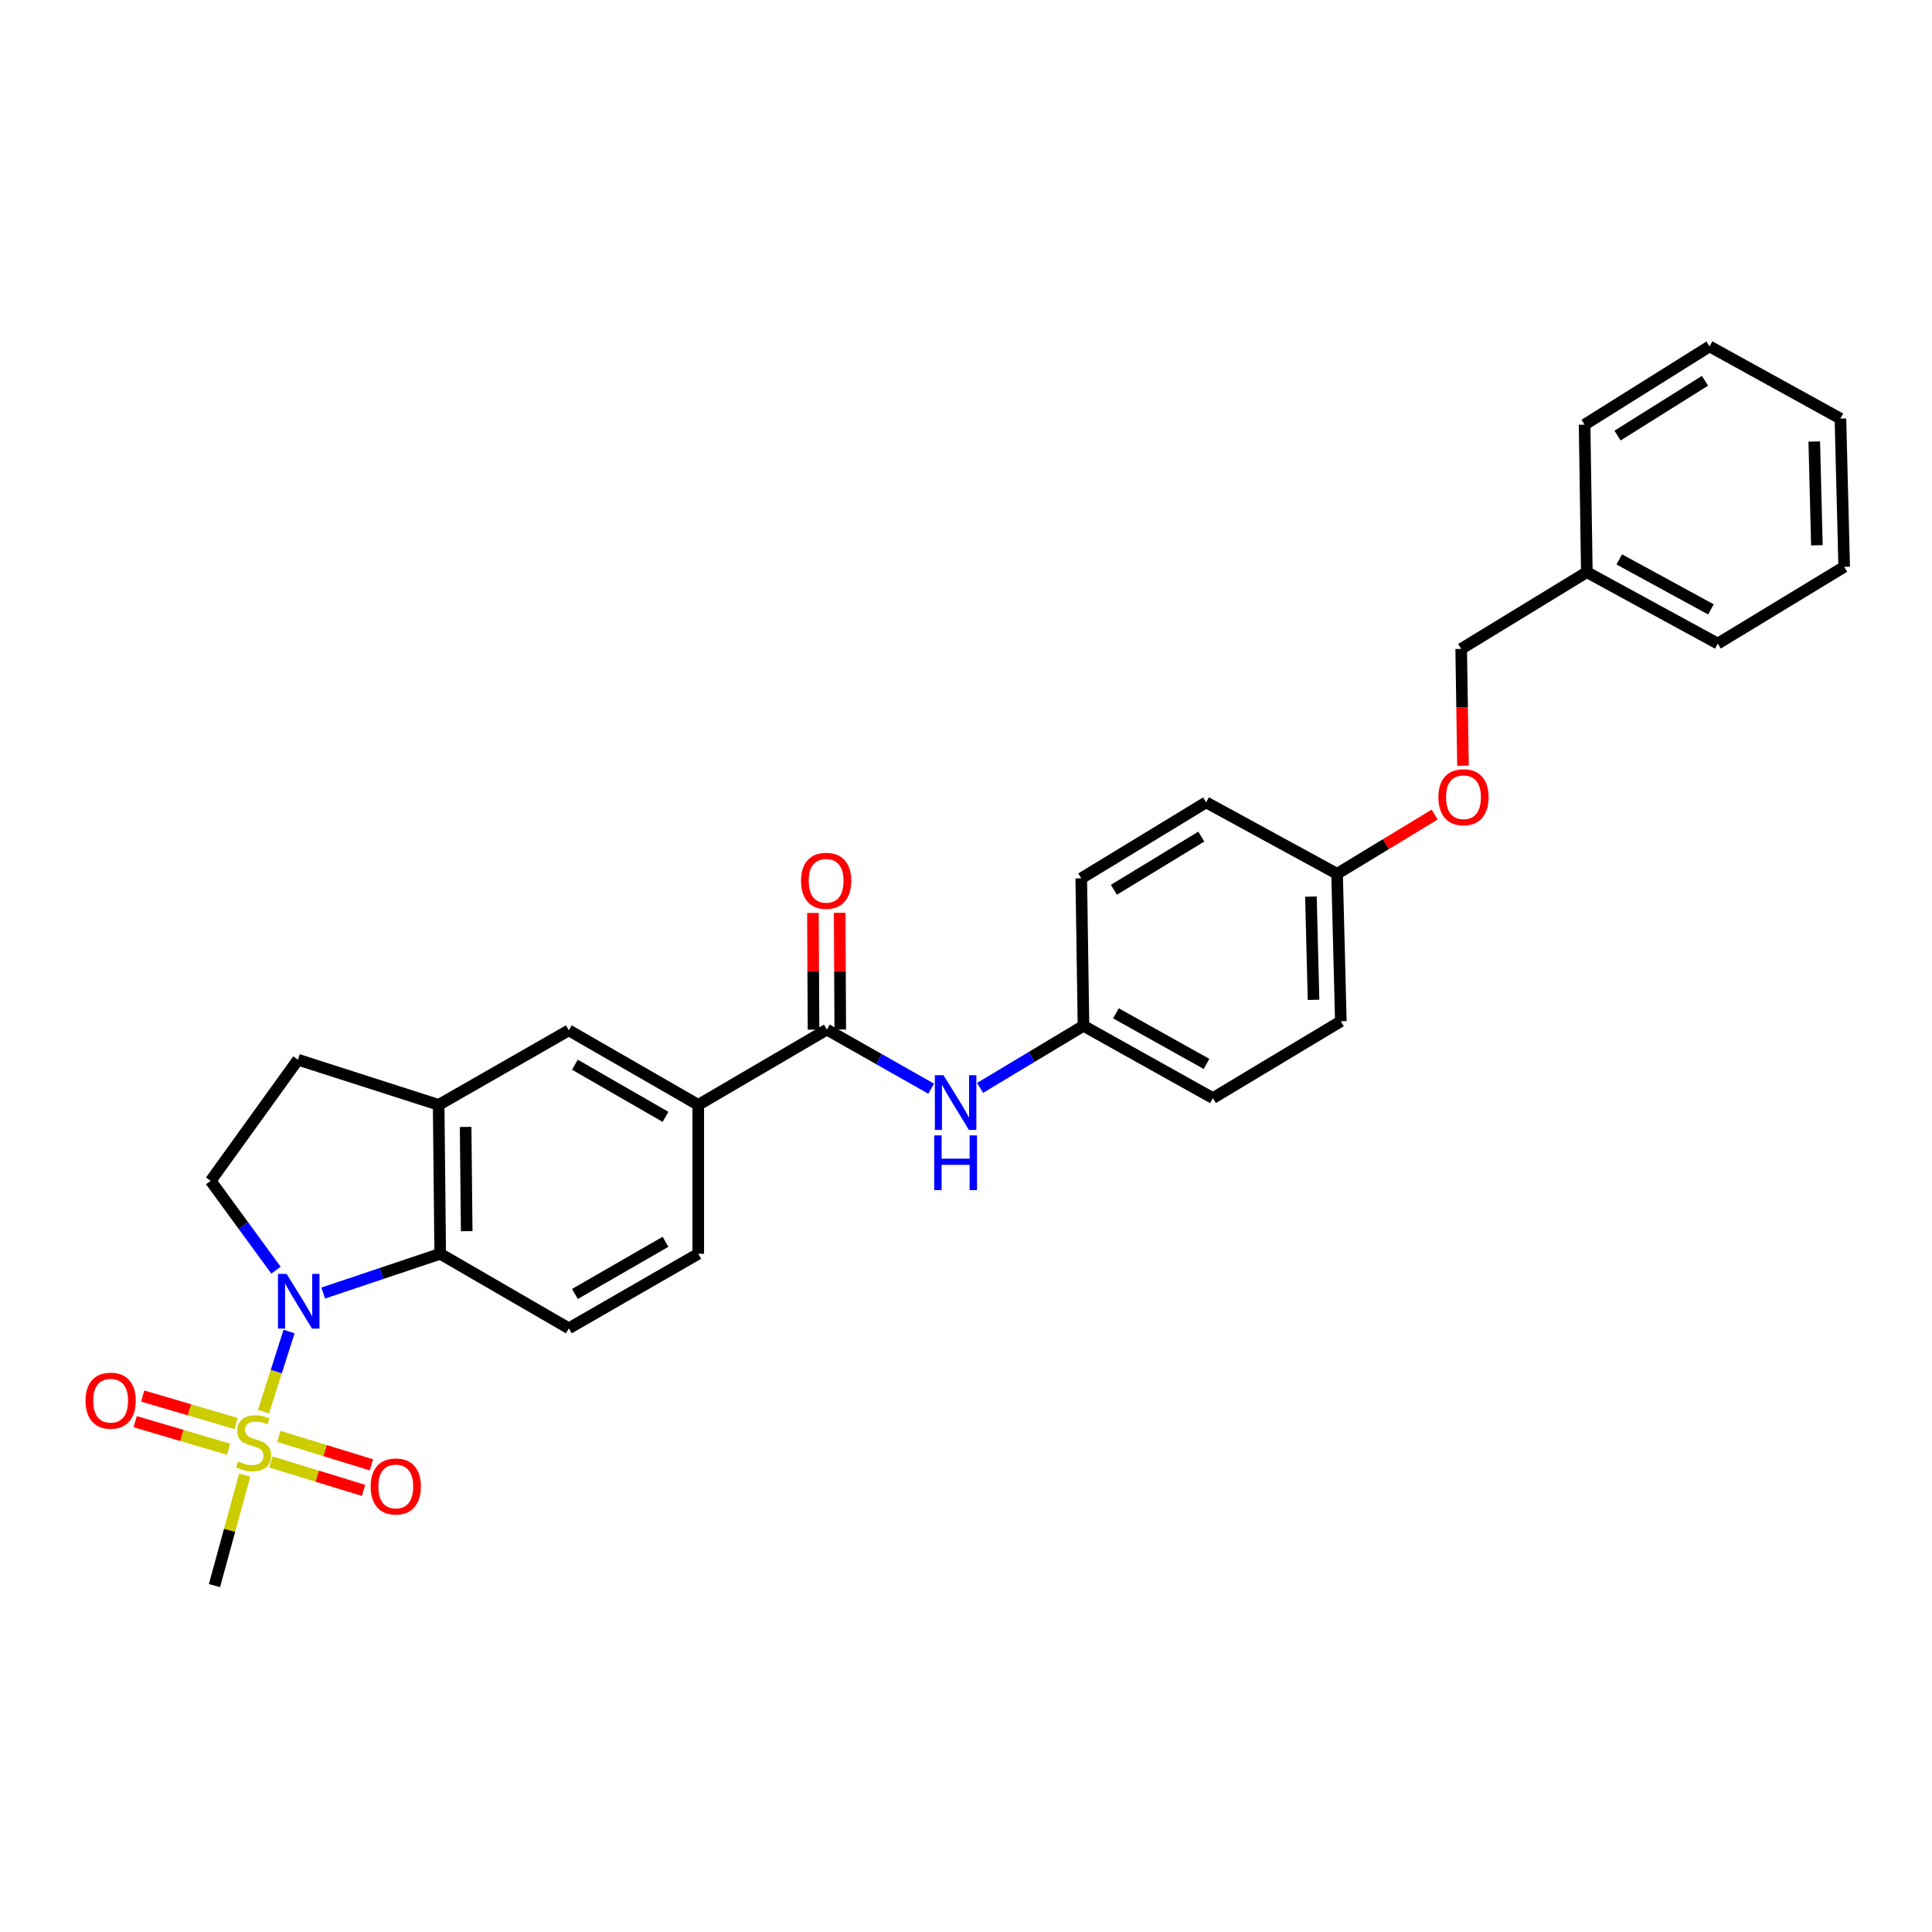 <?xml version='1.0' encoding='iso-8859-1'?>
<svg version='1.1' baseProfile='full'
              xmlns='http://www.w3.org/2000/svg'
                      xmlns:rdkit='http://www.rdkit.org/xml'
                      xmlns:xlink='http://www.w3.org/1999/xlink'
                  xml:space='preserve'
width='1000px' height='1000px' viewBox='0 0 1000 1000'>
<!-- END OF HEADER -->
<rect style='opacity:1.0;fill:#FFFFFF;stroke:none' width='1000' height='1000' x='0' y='0'> </rect>
<path class='bond-0' d='M 136.374,730.671 L 142.997,709.93' style='fill:none;fill-rule:evenodd;stroke:#CCCC00;stroke-width:6px;stroke-linecap:butt;stroke-linejoin:miter;stroke-opacity:1' />
<path class='bond-0' d='M 142.997,709.93 L 149.62,689.189' style='fill:none;fill-rule:evenodd;stroke:#0000FF;stroke-width:6px;stroke-linecap:butt;stroke-linejoin:miter;stroke-opacity:1' />
<path class='bond-9' d='M 140.226,756.704 L 164.207,764.067' style='fill:none;fill-rule:evenodd;stroke:#CCCC00;stroke-width:6px;stroke-linecap:butt;stroke-linejoin:miter;stroke-opacity:1' />
<path class='bond-9' d='M 164.207,764.067 L 188.188,771.431' style='fill:none;fill-rule:evenodd;stroke:#FF0000;stroke-width:6px;stroke-linecap:butt;stroke-linejoin:miter;stroke-opacity:1' />
<path class='bond-9' d='M 144.288,743.477 L 168.269,750.84' style='fill:none;fill-rule:evenodd;stroke:#CCCC00;stroke-width:6px;stroke-linecap:butt;stroke-linejoin:miter;stroke-opacity:1' />
<path class='bond-9' d='M 168.269,750.84 L 192.25,758.204' style='fill:none;fill-rule:evenodd;stroke:#FF0000;stroke-width:6px;stroke-linecap:butt;stroke-linejoin:miter;stroke-opacity:1' />
<path class='bond-10' d='M 122.199,736.831 L 98.033,729.71' style='fill:none;fill-rule:evenodd;stroke:#CCCC00;stroke-width:6px;stroke-linecap:butt;stroke-linejoin:miter;stroke-opacity:1' />
<path class='bond-10' d='M 98.033,729.71 L 73.868,722.589' style='fill:none;fill-rule:evenodd;stroke:#FF0000;stroke-width:6px;stroke-linecap:butt;stroke-linejoin:miter;stroke-opacity:1' />
<path class='bond-10' d='M 118.288,750.104 L 94.122,742.983' style='fill:none;fill-rule:evenodd;stroke:#CCCC00;stroke-width:6px;stroke-linecap:butt;stroke-linejoin:miter;stroke-opacity:1' />
<path class='bond-10' d='M 94.122,742.983 L 69.956,735.861' style='fill:none;fill-rule:evenodd;stroke:#FF0000;stroke-width:6px;stroke-linecap:butt;stroke-linejoin:miter;stroke-opacity:1' />
<path class='bond-15' d='M 126.655,763.509 L 118.83,792.109' style='fill:none;fill-rule:evenodd;stroke:#CCCC00;stroke-width:6px;stroke-linecap:butt;stroke-linejoin:miter;stroke-opacity:1' />
<path class='bond-15' d='M 118.83,792.109 L 111.004,820.708' style='fill:none;fill-rule:evenodd;stroke:#000000;stroke-width:6px;stroke-linecap:butt;stroke-linejoin:miter;stroke-opacity:1' />
<path class='bond-1' d='M 167.292,669.279 L 197.57,659.12' style='fill:none;fill-rule:evenodd;stroke:#0000FF;stroke-width:6px;stroke-linecap:butt;stroke-linejoin:miter;stroke-opacity:1' />
<path class='bond-1' d='M 197.57,659.12 L 227.849,648.962' style='fill:none;fill-rule:evenodd;stroke:#000000;stroke-width:6px;stroke-linecap:butt;stroke-linejoin:miter;stroke-opacity:1' />
<path class='bond-5' d='M 142.853,657.439 L 125.949,634.325' style='fill:none;fill-rule:evenodd;stroke:#0000FF;stroke-width:6px;stroke-linecap:butt;stroke-linejoin:miter;stroke-opacity:1' />
<path class='bond-5' d='M 125.949,634.325 L 109.044,611.21' style='fill:none;fill-rule:evenodd;stroke:#000000;stroke-width:6px;stroke-linecap:butt;stroke-linejoin:miter;stroke-opacity:1' />
<path class='bond-3' d='M 227.849,648.962 L 227.049,571.883' style='fill:none;fill-rule:evenodd;stroke:#000000;stroke-width:6px;stroke-linecap:butt;stroke-linejoin:miter;stroke-opacity:1' />
<path class='bond-3' d='M 241.565,637.256 L 241.005,583.301' style='fill:none;fill-rule:evenodd;stroke:#000000;stroke-width:6px;stroke-linecap:butt;stroke-linejoin:miter;stroke-opacity:1' />
<path class='bond-8' d='M 227.849,648.962 L 294.427,687.536' style='fill:none;fill-rule:evenodd;stroke:#000000;stroke-width:6px;stroke-linecap:butt;stroke-linejoin:miter;stroke-opacity:1' />
<path class='bond-2' d='M 427.999,532.916 L 361.42,571.883' style='fill:none;fill-rule:evenodd;stroke:#000000;stroke-width:6px;stroke-linecap:butt;stroke-linejoin:miter;stroke-opacity:1' />
<path class='bond-6' d='M 427.999,532.916 L 454.984,548.216' style='fill:none;fill-rule:evenodd;stroke:#000000;stroke-width:6px;stroke-linecap:butt;stroke-linejoin:miter;stroke-opacity:1' />
<path class='bond-6' d='M 454.984,548.216 L 481.969,563.516' style='fill:none;fill-rule:evenodd;stroke:#0000FF;stroke-width:6px;stroke-linecap:butt;stroke-linejoin:miter;stroke-opacity:1' />
<path class='bond-12' d='M 434.917,532.881 L 434.764,502.678' style='fill:none;fill-rule:evenodd;stroke:#000000;stroke-width:6px;stroke-linecap:butt;stroke-linejoin:miter;stroke-opacity:1' />
<path class='bond-12' d='M 434.764,502.678 L 434.61,472.474' style='fill:none;fill-rule:evenodd;stroke:#FF0000;stroke-width:6px;stroke-linecap:butt;stroke-linejoin:miter;stroke-opacity:1' />
<path class='bond-12' d='M 421.081,532.952 L 420.927,502.748' style='fill:none;fill-rule:evenodd;stroke:#000000;stroke-width:6px;stroke-linecap:butt;stroke-linejoin:miter;stroke-opacity:1' />
<path class='bond-12' d='M 420.927,502.748 L 420.773,472.545' style='fill:none;fill-rule:evenodd;stroke:#FF0000;stroke-width:6px;stroke-linecap:butt;stroke-linejoin:miter;stroke-opacity:1' />
<path class='bond-7' d='M 227.049,571.883 L 294.427,533.308' style='fill:none;fill-rule:evenodd;stroke:#000000;stroke-width:6px;stroke-linecap:butt;stroke-linejoin:miter;stroke-opacity:1' />
<path class='bond-29' d='M 227.049,571.883 L 154.229,548.506' style='fill:none;fill-rule:evenodd;stroke:#000000;stroke-width:6px;stroke-linecap:butt;stroke-linejoin:miter;stroke-opacity:1' />
<path class='bond-4' d='M 361.42,571.883 L 361.42,648.962' style='fill:none;fill-rule:evenodd;stroke:#000000;stroke-width:6px;stroke-linecap:butt;stroke-linejoin:miter;stroke-opacity:1' />
<path class='bond-30' d='M 361.42,571.883 L 294.427,533.308' style='fill:none;fill-rule:evenodd;stroke:#000000;stroke-width:6px;stroke-linecap:butt;stroke-linejoin:miter;stroke-opacity:1' />
<path class='bond-30' d='M 344.467,578.088 L 297.572,551.086' style='fill:none;fill-rule:evenodd;stroke:#000000;stroke-width:6px;stroke-linecap:butt;stroke-linejoin:miter;stroke-opacity:1' />
<path class='bond-11' d='M 109.044,611.21 L 154.229,548.506' style='fill:none;fill-rule:evenodd;stroke:#000000;stroke-width:6px;stroke-linecap:butt;stroke-linejoin:miter;stroke-opacity:1' />
<path class='bond-14' d='M 507.293,563.088 L 534.051,547.03' style='fill:none;fill-rule:evenodd;stroke:#0000FF;stroke-width:6px;stroke-linecap:butt;stroke-linejoin:miter;stroke-opacity:1' />
<path class='bond-14' d='M 534.051,547.03 L 560.81,530.972' style='fill:none;fill-rule:evenodd;stroke:#000000;stroke-width:6px;stroke-linecap:butt;stroke-linejoin:miter;stroke-opacity:1' />
<path class='bond-13' d='M 294.427,687.536 L 361.42,648.962' style='fill:none;fill-rule:evenodd;stroke:#000000;stroke-width:6px;stroke-linecap:butt;stroke-linejoin:miter;stroke-opacity:1' />
<path class='bond-13' d='M 297.572,669.758 L 344.467,642.756' style='fill:none;fill-rule:evenodd;stroke:#000000;stroke-width:6px;stroke-linecap:butt;stroke-linejoin:miter;stroke-opacity:1' />
<path class='bond-19' d='M 560.81,530.972 L 627.796,568.377' style='fill:none;fill-rule:evenodd;stroke:#000000;stroke-width:6px;stroke-linecap:butt;stroke-linejoin:miter;stroke-opacity:1' />
<path class='bond-19' d='M 577.604,524.501 L 624.494,550.685' style='fill:none;fill-rule:evenodd;stroke:#000000;stroke-width:6px;stroke-linecap:butt;stroke-linejoin:miter;stroke-opacity:1' />
<path class='bond-20' d='M 560.81,530.972 L 559.664,454.63' style='fill:none;fill-rule:evenodd;stroke:#000000;stroke-width:6px;stroke-linecap:butt;stroke-linejoin:miter;stroke-opacity:1' />
<path class='bond-16' d='M 742.587,421.612 L 717.327,436.945' style='fill:none;fill-rule:evenodd;stroke:#FF0000;stroke-width:6px;stroke-linecap:butt;stroke-linejoin:miter;stroke-opacity:1' />
<path class='bond-16' d='M 717.327,436.945 L 692.068,452.278' style='fill:none;fill-rule:evenodd;stroke:#000000;stroke-width:6px;stroke-linecap:butt;stroke-linejoin:miter;stroke-opacity:1' />
<path class='bond-18' d='M 757.249,396.321 L 756.779,366.093' style='fill:none;fill-rule:evenodd;stroke:#FF0000;stroke-width:6px;stroke-linecap:butt;stroke-linejoin:miter;stroke-opacity:1' />
<path class='bond-18' d='M 756.779,366.093 L 756.309,335.864' style='fill:none;fill-rule:evenodd;stroke:#000000;stroke-width:6px;stroke-linecap:butt;stroke-linejoin:miter;stroke-opacity:1' />
<path class='bond-17' d='M 692.068,452.278 L 624.29,415.303' style='fill:none;fill-rule:evenodd;stroke:#000000;stroke-width:6px;stroke-linecap:butt;stroke-linejoin:miter;stroke-opacity:1' />
<path class='bond-31' d='M 692.068,452.278 L 694.013,528.612' style='fill:none;fill-rule:evenodd;stroke:#000000;stroke-width:6px;stroke-linecap:butt;stroke-linejoin:miter;stroke-opacity:1' />
<path class='bond-31' d='M 678.527,464.081 L 679.889,517.514' style='fill:none;fill-rule:evenodd;stroke:#000000;stroke-width:6px;stroke-linecap:butt;stroke-linejoin:miter;stroke-opacity:1' />
<path class='bond-23' d='M 756.309,335.864 L 821.343,296.152' style='fill:none;fill-rule:evenodd;stroke:#000000;stroke-width:6px;stroke-linecap:butt;stroke-linejoin:miter;stroke-opacity:1' />
<path class='bond-21' d='M 627.796,568.377 L 694.013,528.612' style='fill:none;fill-rule:evenodd;stroke:#000000;stroke-width:6px;stroke-linecap:butt;stroke-linejoin:miter;stroke-opacity:1' />
<path class='bond-22' d='M 559.664,454.63 L 624.29,415.303' style='fill:none;fill-rule:evenodd;stroke:#000000;stroke-width:6px;stroke-linecap:butt;stroke-linejoin:miter;stroke-opacity:1' />
<path class='bond-22' d='M 576.551,460.552 L 621.789,433.022' style='fill:none;fill-rule:evenodd;stroke:#000000;stroke-width:6px;stroke-linecap:butt;stroke-linejoin:miter;stroke-opacity:1' />
<path class='bond-24' d='M 821.343,296.152 L 889.12,333.12' style='fill:none;fill-rule:evenodd;stroke:#000000;stroke-width:6px;stroke-linecap:butt;stroke-linejoin:miter;stroke-opacity:1' />
<path class='bond-24' d='M 838.135,289.55 L 885.579,315.427' style='fill:none;fill-rule:evenodd;stroke:#000000;stroke-width:6px;stroke-linecap:butt;stroke-linejoin:miter;stroke-opacity:1' />
<path class='bond-25' d='M 821.343,296.152 L 820.182,219.811' style='fill:none;fill-rule:evenodd;stroke:#000000;stroke-width:6px;stroke-linecap:butt;stroke-linejoin:miter;stroke-opacity:1' />
<path class='bond-27' d='M 889.12,333.12 L 954.545,293.4' style='fill:none;fill-rule:evenodd;stroke:#000000;stroke-width:6px;stroke-linecap:butt;stroke-linejoin:miter;stroke-opacity:1' />
<path class='bond-26' d='M 820.182,219.811 L 884.854,179.292' style='fill:none;fill-rule:evenodd;stroke:#000000;stroke-width:6px;stroke-linecap:butt;stroke-linejoin:miter;stroke-opacity:1' />
<path class='bond-26' d='M 837.229,225.459 L 882.499,197.096' style='fill:none;fill-rule:evenodd;stroke:#000000;stroke-width:6px;stroke-linecap:butt;stroke-linejoin:miter;stroke-opacity:1' />
<path class='bond-28' d='M 884.854,179.292 L 952.601,216.667' style='fill:none;fill-rule:evenodd;stroke:#000000;stroke-width:6px;stroke-linecap:butt;stroke-linejoin:miter;stroke-opacity:1' />
<path class='bond-32' d='M 954.545,293.4 L 952.601,216.667' style='fill:none;fill-rule:evenodd;stroke:#000000;stroke-width:6px;stroke-linecap:butt;stroke-linejoin:miter;stroke-opacity:1' />
<path class='bond-32' d='M 940.421,282.241 L 939.06,228.528' style='fill:none;fill-rule:evenodd;stroke:#000000;stroke-width:6px;stroke-linecap:butt;stroke-linejoin:miter;stroke-opacity:1' />
<path  class='atom-0' d='M 123.252 756.431
Q 123.572 756.551, 124.892 757.111
Q 126.212 757.671, 127.652 758.031
Q 129.132 758.351, 130.572 758.351
Q 133.252 758.351, 134.812 757.071
Q 136.372 755.751, 136.372 753.471
Q 136.372 751.911, 135.572 750.951
Q 134.812 749.991, 133.612 749.471
Q 132.412 748.951, 130.412 748.351
Q 127.892 747.591, 126.372 746.871
Q 124.892 746.151, 123.812 744.631
Q 122.772 743.111, 122.772 740.551
Q 122.772 736.991, 125.172 734.791
Q 127.612 732.591, 132.412 732.591
Q 135.692 732.591, 139.412 734.151
L 138.492 737.231
Q 135.092 735.831, 132.532 735.831
Q 129.772 735.831, 128.252 736.991
Q 126.732 738.111, 126.772 740.071
Q 126.772 741.591, 127.532 742.511
Q 128.332 743.431, 129.452 743.951
Q 130.612 744.471, 132.532 745.071
Q 135.092 745.871, 136.612 746.671
Q 138.132 747.471, 139.212 749.111
Q 140.332 750.711, 140.332 753.471
Q 140.332 757.391, 137.692 759.511
Q 135.092 761.591, 130.732 761.591
Q 128.212 761.591, 126.292 761.031
Q 124.412 760.511, 122.172 759.591
L 123.252 756.431
' fill='#CCCC00'/>
<path  class='atom-1' d='M 148.361 659.37
L 157.641 674.37
Q 158.561 675.85, 160.041 678.53
Q 161.521 681.21, 161.601 681.37
L 161.601 659.37
L 165.361 659.37
L 165.361 687.69
L 161.481 687.69
L 151.521 671.29
Q 150.361 669.37, 149.121 667.17
Q 147.921 664.97, 147.561 664.29
L 147.561 687.69
L 143.881 687.69
L 143.881 659.37
L 148.361 659.37
' fill='#0000FF'/>
<path  class='atom-7' d='M 488.363 556.531
L 497.643 571.531
Q 498.563 573.011, 500.043 575.691
Q 501.523 578.371, 501.603 578.531
L 501.603 556.531
L 505.363 556.531
L 505.363 584.851
L 501.483 584.851
L 491.523 568.451
Q 490.363 566.531, 489.123 564.331
Q 487.923 562.131, 487.563 561.451
L 487.563 584.851
L 483.883 584.851
L 483.883 556.531
L 488.363 556.531
' fill='#0000FF'/>
<path  class='atom-7' d='M 483.543 587.683
L 487.383 587.683
L 487.383 599.723
L 501.863 599.723
L 501.863 587.683
L 505.703 587.683
L 505.703 616.003
L 501.863 616.003
L 501.863 602.923
L 487.383 602.923
L 487.383 616.003
L 483.543 616.003
L 483.543 587.683
' fill='#0000FF'/>
<path  class='atom-10' d='M 191.856 769.392
Q 191.856 762.592, 195.216 758.792
Q 198.576 754.992, 204.856 754.992
Q 211.136 754.992, 214.496 758.792
Q 217.856 762.592, 217.856 769.392
Q 217.856 776.272, 214.456 780.192
Q 211.056 784.072, 204.856 784.072
Q 198.616 784.072, 195.216 780.192
Q 191.856 776.312, 191.856 769.392
M 204.856 780.872
Q 209.176 780.872, 211.496 777.992
Q 213.856 775.072, 213.856 769.392
Q 213.856 763.832, 211.496 761.032
Q 209.176 758.192, 204.856 758.192
Q 200.536 758.192, 198.176 760.992
Q 195.856 763.792, 195.856 769.392
Q 195.856 775.112, 198.176 777.992
Q 200.536 780.872, 204.856 780.872
' fill='#FF0000'/>
<path  class='atom-11' d='M 44.271 724.991
Q 44.271 718.191, 47.631 714.391
Q 50.991 710.591, 57.271 710.591
Q 63.551 710.591, 66.911 714.391
Q 70.271 718.191, 70.271 724.991
Q 70.271 731.871, 66.871 735.791
Q 63.471 739.671, 57.271 739.671
Q 51.031 739.671, 47.631 735.791
Q 44.271 731.911, 44.271 724.991
M 57.271 736.471
Q 61.591 736.471, 63.911 733.591
Q 66.271 730.671, 66.271 724.991
Q 66.271 719.431, 63.911 716.631
Q 61.591 713.791, 57.271 713.791
Q 52.951 713.791, 50.591 716.591
Q 48.271 719.391, 48.271 724.991
Q 48.271 730.711, 50.591 733.591
Q 52.951 736.471, 57.271 736.471
' fill='#FF0000'/>
<path  class='atom-13' d='M 414.607 455.902
Q 414.607 449.102, 417.967 445.302
Q 421.327 441.502, 427.607 441.502
Q 433.887 441.502, 437.247 445.302
Q 440.607 449.102, 440.607 455.902
Q 440.607 462.782, 437.207 466.702
Q 433.807 470.582, 427.607 470.582
Q 421.367 470.582, 417.967 466.702
Q 414.607 462.822, 414.607 455.902
M 427.607 467.382
Q 431.927 467.382, 434.247 464.502
Q 436.607 461.582, 436.607 455.902
Q 436.607 450.342, 434.247 447.542
Q 431.927 444.702, 427.607 444.702
Q 423.287 444.702, 420.927 447.502
Q 418.607 450.302, 418.607 455.902
Q 418.607 461.622, 420.927 464.502
Q 423.287 467.382, 427.607 467.382
' fill='#FF0000'/>
<path  class='atom-17' d='M 744.501 412.639
Q 744.501 405.839, 747.861 402.039
Q 751.221 398.239, 757.501 398.239
Q 763.781 398.239, 767.141 402.039
Q 770.501 405.839, 770.501 412.639
Q 770.501 419.519, 767.101 423.439
Q 763.701 427.319, 757.501 427.319
Q 751.261 427.319, 747.861 423.439
Q 744.501 419.559, 744.501 412.639
M 757.501 424.119
Q 761.821 424.119, 764.141 421.239
Q 766.501 418.319, 766.501 412.639
Q 766.501 407.079, 764.141 404.279
Q 761.821 401.439, 757.501 401.439
Q 753.181 401.439, 750.821 404.239
Q 748.501 407.039, 748.501 412.639
Q 748.501 418.359, 750.821 421.239
Q 753.181 424.119, 757.501 424.119
' fill='#FF0000'/>
</svg>
